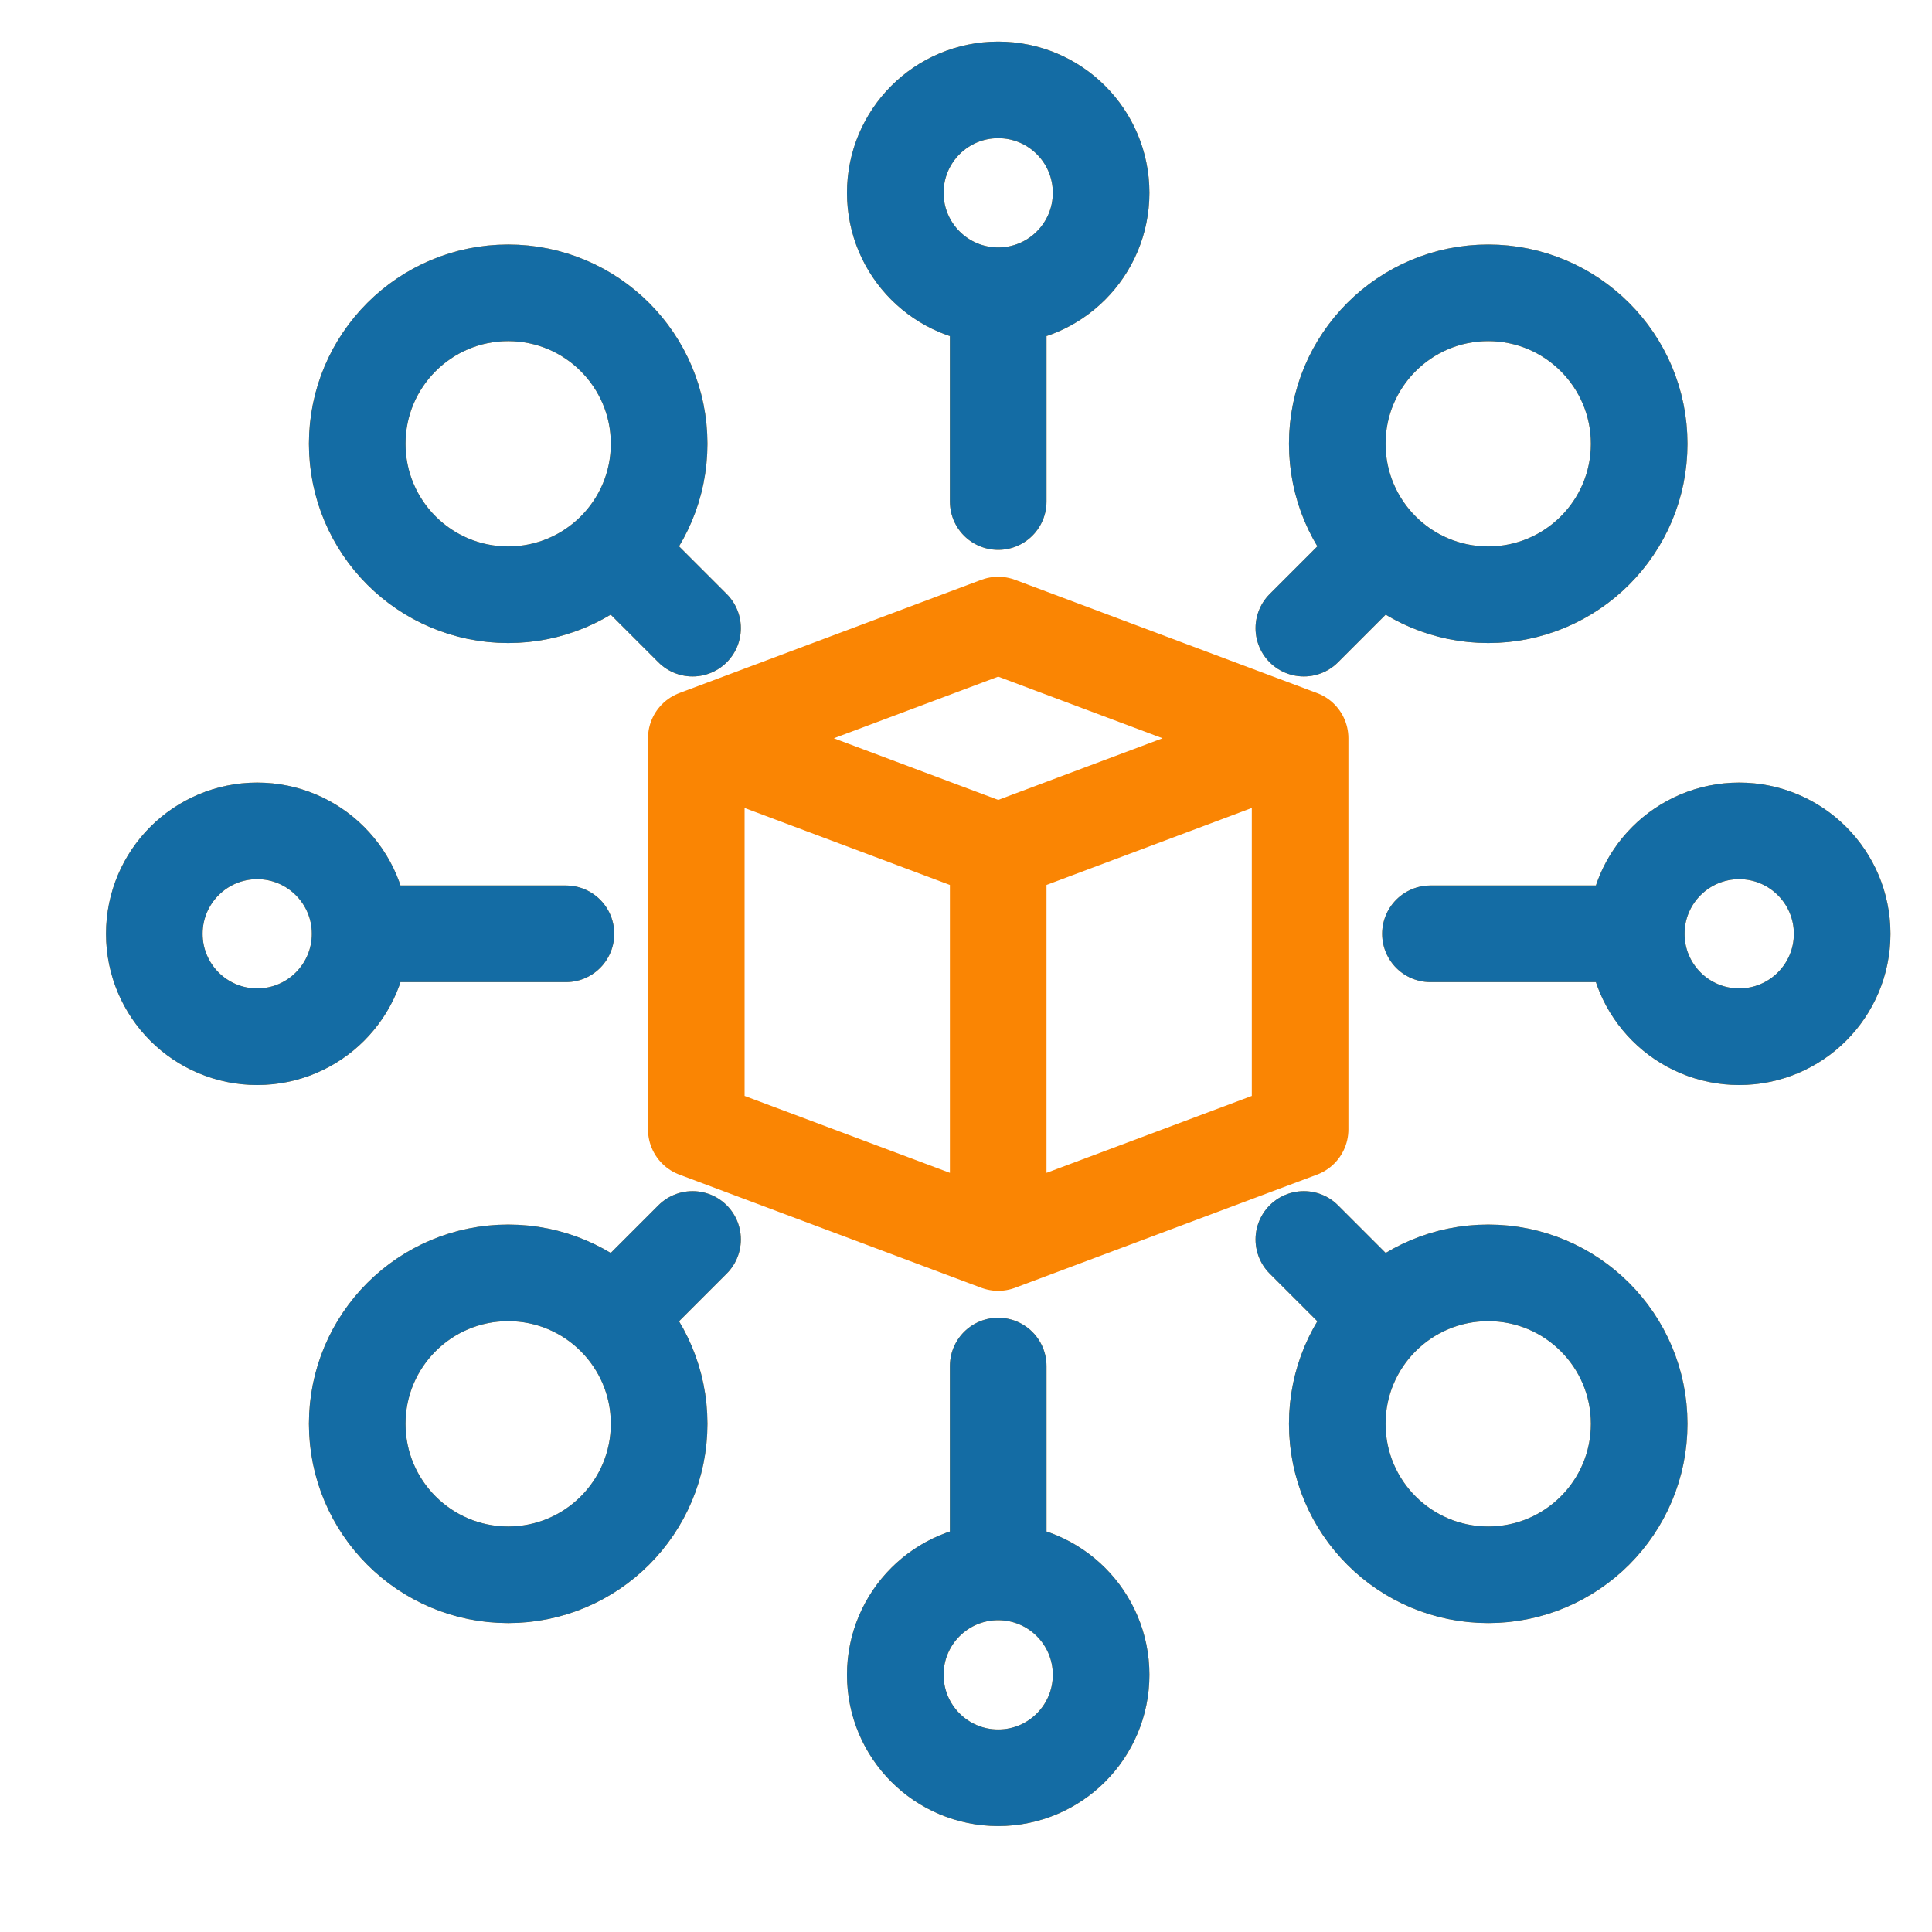 <svg width="30" height="30" viewBox="0 0 30 30" fill="none" xmlns="http://www.w3.org/2000/svg">
<path d="M10.812 11.464L15.5 9.706L20.188 11.464M10.812 11.464L15.5 13.222M10.812 11.464V12.733V14.584V17.537L15.5 19.294M20.188 11.464L15.5 13.222M20.188 11.464V14.32V16.163V17.537L15.5 19.294M15.5 13.222V19.294M15.5 4.592C16.383 4.592 17.098 3.876 17.098 2.994C17.098 2.111 16.383 1.396 15.5 1.396C14.617 1.396 13.902 2.111 13.902 2.994C13.902 3.876 14.617 4.592 15.5 4.592ZM15.5 4.592V7.788M15.5 24.408C14.617 24.408 13.902 25.124 13.902 26.006C13.902 26.889 14.617 27.605 15.5 27.605C16.383 27.605 17.098 26.889 17.098 26.006C17.098 25.124 16.383 24.408 15.5 24.408ZM15.5 24.408V21.212M25.408 14.5C25.408 15.383 26.124 16.098 27.006 16.098C27.889 16.098 28.605 15.383 28.605 14.5C28.605 13.618 27.889 12.902 27.006 12.902C26.124 12.902 25.408 13.618 25.408 14.5ZM25.408 14.5L22.212 14.5M5.592 14.5C5.592 13.618 4.876 12.902 3.994 12.902C3.111 12.902 2.396 13.618 2.396 14.5C2.396 15.383 3.111 16.098 3.994 16.098C4.876 16.098 5.592 15.383 5.592 14.5ZM5.592 14.5L8.788 14.5M21.413 8.587L20.246 9.754M9.587 8.587L10.754 9.754M21.413 20.413L20.246 19.246M9.587 20.413L10.754 19.246M10.235 22.109C10.235 23.403 9.186 24.453 7.891 24.453C6.597 24.453 5.547 23.403 5.547 22.109C5.547 20.814 6.597 19.765 7.891 19.765C9.186 19.765 10.235 20.814 10.235 22.109ZM23.109 19.765C24.403 19.765 25.453 20.814 25.453 22.109C25.453 23.404 24.403 24.453 23.109 24.453C21.814 24.453 20.765 23.404 20.765 22.109C20.765 20.814 21.814 19.765 23.109 19.765ZM10.235 6.891C10.235 8.186 9.186 9.235 7.891 9.235C6.597 9.235 5.547 8.186 5.547 6.891C5.547 5.597 6.597 4.547 7.891 4.547C9.186 4.547 10.235 5.597 10.235 6.891ZM23.109 4.547C24.403 4.547 25.453 5.597 25.453 6.891C25.453 8.186 24.403 9.235 23.109 9.235C21.814 9.235 20.765 8.186 20.765 6.891C20.765 5.597 21.814 4.547 23.109 4.547Z" stroke="#FA8503" stroke-width="1.5" stroke-miterlimit="10" stroke-linecap="round" stroke-linejoin="round"/>
<path d="M15.5 4.592C16.383 4.592 17.098 3.876 17.098 2.994C17.098 2.111 16.383 1.396 15.5 1.396C14.617 1.396 13.902 2.111 13.902 2.994C13.902 3.876 14.617 4.592 15.5 4.592ZM15.5 4.592V7.788M15.5 24.408C14.617 24.408 13.902 25.124 13.902 26.006C13.902 26.889 14.617 27.605 15.5 27.605C16.383 27.605 17.098 26.889 17.098 26.006C17.098 25.124 16.383 24.408 15.5 24.408ZM15.5 24.408V21.212M25.408 14.5C25.408 15.383 26.124 16.098 27.006 16.098C27.889 16.098 28.605 15.383 28.605 14.5C28.605 13.618 27.889 12.902 27.006 12.902C26.124 12.902 25.408 13.618 25.408 14.5ZM25.408 14.5L22.212 14.5M5.592 14.5C5.592 13.618 4.876 12.902 3.994 12.902C3.111 12.902 2.396 13.618 2.396 14.5C2.396 15.383 3.111 16.098 3.994 16.098C4.876 16.098 5.592 15.383 5.592 14.5ZM5.592 14.5L8.788 14.5M21.413 8.587L20.246 9.754M9.587 8.587L10.754 9.754M21.413 20.413L20.246 19.246M9.587 20.413L10.754 19.246M10.235 22.109C10.235 23.403 9.186 24.453 7.891 24.453C6.597 24.453 5.547 23.403 5.547 22.109C5.547 20.814 6.597 19.765 7.891 19.765C9.186 19.765 10.235 20.814 10.235 22.109ZM23.109 19.765C24.403 19.765 25.453 20.814 25.453 22.109C25.453 23.404 24.403 24.453 23.109 24.453C21.814 24.453 20.765 23.404 20.765 22.109C20.765 20.814 21.814 19.765 23.109 19.765ZM10.235 6.891C10.235 8.186 9.186 9.235 7.891 9.235C6.597 9.235 5.547 8.186 5.547 6.891C5.547 5.597 6.597 4.547 7.891 4.547C9.186 4.547 10.235 5.597 10.235 6.891ZM23.109 4.547C24.403 4.547 25.453 5.597 25.453 6.891C25.453 8.186 24.403 9.235 23.109 9.235C21.814 9.235 20.765 8.186 20.765 6.891C20.765 5.597 21.814 4.547 23.109 4.547Z" stroke="#146CA4" stroke-width="1.5" stroke-miterlimit="10" stroke-linecap="round" stroke-linejoin="round"/>
</svg>
